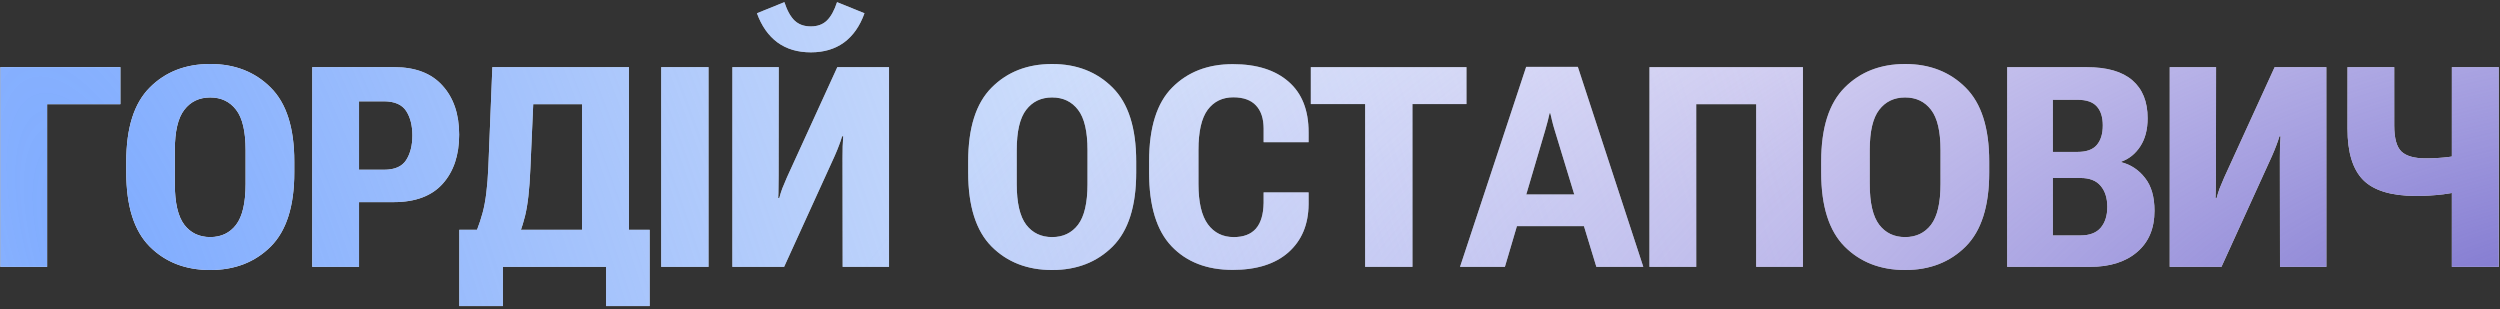 <?xml version="1.0" encoding="UTF-8"?> <svg xmlns="http://www.w3.org/2000/svg" width="534" height="66" viewBox="0 0 534 66" fill="none"><rect x="0" y="0" width="534" height="66" fill="#333333" stroke="none"/> <path d="M0.076 57H10.066V22.254H25.711V14.344H0.076V57ZM26.972 36.873C26.972 44.041 28.642 49.305 31.982 52.664C35.322 56.004 39.628 57.674 44.902 57.674C50.156 57.674 54.462 56.004 57.822 52.664C61.181 49.305 62.861 44.041 62.861 36.873V34.471C62.861 27.303 61.181 22.049 57.822 18.709C54.462 15.35 50.156 13.67 44.902 13.67C39.628 13.67 35.322 15.35 31.982 18.709C28.642 22.049 26.972 27.303 26.972 34.471V36.873ZM37.343 39.305V32.068C37.343 28.064 38.017 25.193 39.364 23.455C40.712 21.697 42.558 20.818 44.902 20.818C47.245 20.818 49.091 21.697 50.439 23.455C51.786 25.193 52.46 28.064 52.46 32.068V39.305C52.46 43.328 51.786 46.228 50.439 48.006C49.091 49.764 47.245 50.643 44.902 50.643C42.558 50.643 40.712 49.764 39.364 48.006C38.017 46.228 37.343 43.328 37.343 39.305ZM66.7 57H76.69V43.172H84.073C88.721 43.172 92.217 41.863 94.561 39.246C96.905 36.629 98.077 33.133 98.077 28.758C98.077 24.383 96.885 20.887 94.502 18.27C92.139 15.652 88.711 14.344 84.219 14.344H66.7V57ZM76.69 36.258V21.639H82.051C84.317 21.658 85.889 22.352 86.768 23.719C87.647 25.086 88.086 26.824 88.086 28.934C88.086 31.043 87.647 32.791 86.768 34.178C85.889 35.565 84.317 36.258 82.051 36.258H76.69ZM129.455 65.379H138.771V49.09H98.107V65.379H107.423V57H129.455V65.379ZM105.168 14.344L104.318 35.584C104.142 39.822 103.732 43.113 103.088 45.457C102.463 47.801 101.515 50.262 100.246 52.84H109.767C110.763 50.73 111.554 48.504 112.14 46.16C112.726 43.816 113.107 40.467 113.283 36.111L113.898 22.254H124.328V57H134.347V14.344H105.168ZM141.233 57H151.341V14.344H141.233V57ZM189.896 57V14.344H178.852L168.1 37.869C167.689 38.807 167.357 39.598 167.104 40.242C166.869 40.867 166.654 41.551 166.459 42.293H166.225C166.264 41.629 166.283 40.906 166.283 40.125C166.303 39.324 166.312 38.465 166.312 37.547L166.342 14.344H156.439V57H167.484L178.266 33.357C178.656 32.478 178.969 31.717 179.203 31.072C179.457 30.428 179.682 29.773 179.877 29.109H180.111C180.072 29.793 180.033 30.516 179.994 31.277C179.975 32.039 179.965 32.869 179.965 33.768L179.994 57H189.896ZM173.197 5.643C171.771 5.643 170.619 5.232 169.74 4.412C168.861 3.572 168.129 2.254 167.543 0.457L161.684 2.83C162.68 5.564 164.145 7.645 166.078 9.07C168.012 10.477 170.385 11.18 173.197 11.18C175.99 11.18 178.354 10.477 180.287 9.07C182.221 7.645 183.676 5.564 184.652 2.83L178.793 0.457C178.207 2.254 177.475 3.572 176.596 4.412C175.736 5.232 174.604 5.643 173.197 5.643ZM206.803 36.873C206.803 44.041 208.473 49.305 211.813 52.664C215.153 56.004 219.459 57.674 224.733 57.674C229.987 57.674 234.293 56.004 237.653 52.664C241.012 49.305 242.692 44.041 242.692 36.873V34.471C242.692 27.303 241.012 22.049 237.653 18.709C234.293 15.35 229.987 13.67 224.733 13.67C219.459 13.67 215.153 15.35 211.813 18.709C208.473 22.049 206.803 27.303 206.803 34.471V36.873ZM217.174 39.305V32.068C217.174 28.064 217.848 25.193 219.196 23.455C220.543 21.697 222.389 20.818 224.733 20.818C227.077 20.818 228.922 21.697 230.27 23.455C231.618 25.193 232.291 28.064 232.291 32.068V39.305C232.291 43.328 231.618 46.228 230.27 48.006C228.922 49.764 227.077 50.643 224.733 50.643C222.389 50.643 220.543 49.764 219.196 48.006C217.848 46.228 217.174 43.328 217.174 39.305ZM245.447 36.873C245.447 44.002 247.048 49.246 250.252 52.605C253.455 55.965 257.8 57.645 263.289 57.645C268.406 57.645 272.38 56.395 275.212 53.895C278.045 51.375 279.48 47.957 279.519 43.641V41.092H269.91V43.318C269.871 45.779 269.324 47.615 268.269 48.826C267.214 50.037 265.632 50.643 263.523 50.643C261.179 50.643 259.334 49.725 257.986 47.889C256.658 46.053 255.994 43.201 255.994 39.334V32.01C255.994 28.084 256.648 25.232 257.957 23.455C259.285 21.678 261.111 20.789 263.435 20.789C265.584 20.789 267.195 21.365 268.269 22.518C269.363 23.67 269.91 25.33 269.91 27.498V30.369H279.519V28.23C279.519 23.504 278.084 19.9 275.212 17.42C272.361 14.94 268.396 13.699 263.318 13.699C258.005 13.699 253.699 15.359 250.398 18.68C247.097 21.98 245.447 27.244 245.447 34.471V36.873ZM279.989 22.225H291.591V57H301.698V22.225H313.241V14.344H279.989V22.225ZM311.865 57H321.445L330.059 27.82C330.273 27.059 330.459 26.385 330.615 25.799C330.771 25.193 330.898 24.656 330.996 24.188H331.143C331.26 24.656 331.387 25.193 331.523 25.799C331.66 26.385 331.846 27.059 332.08 27.82L340.986 57H351.006L337.031 14.285H325.986L311.865 57ZM319.951 48.299H342.598L340.957 41.531H321.504L319.951 48.299ZM352.325 57H362.316V22.254H375.118V57H385.109V14.344H352.325V57ZM389.006 36.873C389.006 44.041 390.676 49.305 394.016 52.664C397.356 56.004 401.663 57.674 406.936 57.674C412.19 57.674 416.496 56.004 419.856 52.664C423.215 49.305 424.895 44.041 424.895 36.873V34.471C424.895 27.303 423.215 22.049 419.856 18.709C416.496 15.35 412.19 13.67 406.936 13.67C401.663 13.67 397.356 15.35 394.016 18.709C390.676 22.049 389.006 27.303 389.006 34.471V36.873ZM399.377 39.305V32.068C399.377 28.064 400.051 25.193 401.399 23.455C402.746 21.697 404.592 20.818 406.936 20.818C409.28 20.818 411.125 21.697 412.473 23.455C413.821 25.193 414.495 28.064 414.495 32.068V39.305C414.495 43.328 413.821 46.228 412.473 48.006C411.125 49.764 409.28 50.643 406.936 50.643C404.592 50.643 402.746 49.764 401.399 48.006C400.051 46.228 399.377 43.328 399.377 39.305ZM428.734 57H446.4C450.658 57 454.017 55.945 456.478 53.836C458.959 51.727 460.199 48.787 460.199 45.018C460.199 42.049 459.525 39.715 458.177 38.016C456.849 36.297 455.16 35.174 453.109 34.647V34.529C454.769 33.943 456.117 32.859 457.152 31.277C458.207 29.676 458.734 27.664 458.734 25.242C458.734 21.727 457.65 19.031 455.482 17.156C453.314 15.281 450.052 14.344 445.697 14.344H428.734V57ZM438.49 50.291V38.016H444.379C446.332 38.016 447.777 38.582 448.714 39.715C449.652 40.828 450.121 42.322 450.121 44.197C450.121 46.053 449.652 47.537 448.714 48.65C447.777 49.744 446.332 50.291 444.379 50.291H438.49ZM438.49 32.449V21.316H443.763C445.658 21.316 447.025 21.785 447.865 22.723C448.724 23.66 449.154 25.018 449.154 26.795C449.154 28.592 448.724 29.988 447.865 30.984C447.025 31.961 445.658 32.449 443.763 32.449H438.49ZM496.909 57V14.344H485.864L475.112 37.869C474.702 38.807 474.37 39.598 474.116 40.242C473.882 40.867 473.667 41.551 473.471 42.293H473.237C473.276 41.629 473.296 40.906 473.296 40.125C473.315 39.324 473.325 38.465 473.325 37.547L473.354 14.344H463.452V57H474.497L485.278 33.357C485.669 32.478 485.981 31.717 486.216 31.072C486.47 30.428 486.694 29.773 486.889 29.109H487.124C487.085 29.793 487.046 30.516 487.007 31.277C486.987 32.039 486.977 32.869 486.977 33.768L487.007 57H496.909ZM511.412 26.824V14.344H501.422V27.498C501.422 32.518 502.535 36.16 504.762 38.426C507.008 40.691 510.748 41.834 515.982 41.853C518.014 41.853 519.986 41.736 521.9 41.502C523.834 41.248 526.09 40.789 528.668 40.125V32.596C526.324 33.045 524.391 33.367 522.867 33.562C521.363 33.738 519.762 33.826 518.062 33.826C515.68 33.826 513.971 33.338 512.936 32.361C511.92 31.365 511.412 29.52 511.412 26.824ZM533.736 14.344H523.717V57H533.736V14.344Z" fill="white"></path> <path d="M0.076 57H10.066V22.254H25.711V14.344H0.076V57ZM26.972 36.873C26.972 44.041 28.642 49.305 31.982 52.664C35.322 56.004 39.628 57.674 44.902 57.674C50.156 57.674 54.462 56.004 57.822 52.664C61.181 49.305 62.861 44.041 62.861 36.873V34.471C62.861 27.303 61.181 22.049 57.822 18.709C54.462 15.35 50.156 13.67 44.902 13.67C39.628 13.67 35.322 15.35 31.982 18.709C28.642 22.049 26.972 27.303 26.972 34.471V36.873ZM37.343 39.305V32.068C37.343 28.064 38.017 25.193 39.364 23.455C40.712 21.697 42.558 20.818 44.902 20.818C47.245 20.818 49.091 21.697 50.439 23.455C51.786 25.193 52.46 28.064 52.46 32.068V39.305C52.46 43.328 51.786 46.228 50.439 48.006C49.091 49.764 47.245 50.643 44.902 50.643C42.558 50.643 40.712 49.764 39.364 48.006C38.017 46.228 37.343 43.328 37.343 39.305ZM66.7 57H76.69V43.172H84.073C88.721 43.172 92.217 41.863 94.561 39.246C96.905 36.629 98.077 33.133 98.077 28.758C98.077 24.383 96.885 20.887 94.502 18.27C92.139 15.652 88.711 14.344 84.219 14.344H66.7V57ZM76.69 36.258V21.639H82.051C84.317 21.658 85.889 22.352 86.768 23.719C87.647 25.086 88.086 26.824 88.086 28.934C88.086 31.043 87.647 32.791 86.768 34.178C85.889 35.565 84.317 36.258 82.051 36.258H76.69ZM129.455 65.379H138.771V49.09H98.107V65.379H107.423V57H129.455V65.379ZM105.168 14.344L104.318 35.584C104.142 39.822 103.732 43.113 103.088 45.457C102.463 47.801 101.515 50.262 100.246 52.84H109.767C110.763 50.73 111.554 48.504 112.14 46.16C112.726 43.816 113.107 40.467 113.283 36.111L113.898 22.254H124.328V57H134.347V14.344H105.168ZM141.233 57H151.341V14.344H141.233V57ZM189.896 57V14.344H178.852L168.1 37.869C167.689 38.807 167.357 39.598 167.104 40.242C166.869 40.867 166.654 41.551 166.459 42.293H166.225C166.264 41.629 166.283 40.906 166.283 40.125C166.303 39.324 166.312 38.465 166.312 37.547L166.342 14.344H156.439V57H167.484L178.266 33.357C178.656 32.478 178.969 31.717 179.203 31.072C179.457 30.428 179.682 29.773 179.877 29.109H180.111C180.072 29.793 180.033 30.516 179.994 31.277C179.975 32.039 179.965 32.869 179.965 33.768L179.994 57H189.896ZM173.197 5.643C171.771 5.643 170.619 5.232 169.74 4.412C168.861 3.572 168.129 2.254 167.543 0.457L161.684 2.83C162.68 5.564 164.145 7.645 166.078 9.07C168.012 10.477 170.385 11.18 173.197 11.18C175.99 11.18 178.354 10.477 180.287 9.07C182.221 7.645 183.676 5.564 184.652 2.83L178.793 0.457C178.207 2.254 177.475 3.572 176.596 4.412C175.736 5.232 174.604 5.643 173.197 5.643ZM206.803 36.873C206.803 44.041 208.473 49.305 211.813 52.664C215.153 56.004 219.459 57.674 224.733 57.674C229.987 57.674 234.293 56.004 237.653 52.664C241.012 49.305 242.692 44.041 242.692 36.873V34.471C242.692 27.303 241.012 22.049 237.653 18.709C234.293 15.35 229.987 13.67 224.733 13.67C219.459 13.67 215.153 15.35 211.813 18.709C208.473 22.049 206.803 27.303 206.803 34.471V36.873ZM217.174 39.305V32.068C217.174 28.064 217.848 25.193 219.196 23.455C220.543 21.697 222.389 20.818 224.733 20.818C227.077 20.818 228.922 21.697 230.27 23.455C231.618 25.193 232.291 28.064 232.291 32.068V39.305C232.291 43.328 231.618 46.228 230.27 48.006C228.922 49.764 227.077 50.643 224.733 50.643C222.389 50.643 220.543 49.764 219.196 48.006C217.848 46.228 217.174 43.328 217.174 39.305ZM245.447 36.873C245.447 44.002 247.048 49.246 250.252 52.605C253.455 55.965 257.8 57.645 263.289 57.645C268.406 57.645 272.38 56.395 275.212 53.895C278.045 51.375 279.48 47.957 279.519 43.641V41.092H269.91V43.318C269.871 45.779 269.324 47.615 268.269 48.826C267.214 50.037 265.632 50.643 263.523 50.643C261.179 50.643 259.334 49.725 257.986 47.889C256.658 46.053 255.994 43.201 255.994 39.334V32.01C255.994 28.084 256.648 25.232 257.957 23.455C259.285 21.678 261.111 20.789 263.435 20.789C265.584 20.789 267.195 21.365 268.269 22.518C269.363 23.67 269.91 25.33 269.91 27.498V30.369H279.519V28.23C279.519 23.504 278.084 19.9 275.212 17.42C272.361 14.94 268.396 13.699 263.318 13.699C258.005 13.699 253.699 15.359 250.398 18.68C247.097 21.98 245.447 27.244 245.447 34.471V36.873ZM279.989 22.225H291.591V57H301.698V22.225H313.241V14.344H279.989V22.225ZM311.865 57H321.445L330.059 27.82C330.273 27.059 330.459 26.385 330.615 25.799C330.771 25.193 330.898 24.656 330.996 24.188H331.143C331.26 24.656 331.387 25.193 331.523 25.799C331.66 26.385 331.846 27.059 332.08 27.82L340.986 57H351.006L337.031 14.285H325.986L311.865 57ZM319.951 48.299H342.598L340.957 41.531H321.504L319.951 48.299ZM352.325 57H362.316V22.254H375.118V57H385.109V14.344H352.325V57ZM389.006 36.873C389.006 44.041 390.676 49.305 394.016 52.664C397.356 56.004 401.663 57.674 406.936 57.674C412.19 57.674 416.496 56.004 419.856 52.664C423.215 49.305 424.895 44.041 424.895 36.873V34.471C424.895 27.303 423.215 22.049 419.856 18.709C416.496 15.35 412.19 13.67 406.936 13.67C401.663 13.67 397.356 15.35 394.016 18.709C390.676 22.049 389.006 27.303 389.006 34.471V36.873ZM399.377 39.305V32.068C399.377 28.064 400.051 25.193 401.399 23.455C402.746 21.697 404.592 20.818 406.936 20.818C409.28 20.818 411.125 21.697 412.473 23.455C413.821 25.193 414.495 28.064 414.495 32.068V39.305C414.495 43.328 413.821 46.228 412.473 48.006C411.125 49.764 409.28 50.643 406.936 50.643C404.592 50.643 402.746 49.764 401.399 48.006C400.051 46.228 399.377 43.328 399.377 39.305ZM428.734 57H446.4C450.658 57 454.017 55.945 456.478 53.836C458.959 51.727 460.199 48.787 460.199 45.018C460.199 42.049 459.525 39.715 458.177 38.016C456.849 36.297 455.16 35.174 453.109 34.647V34.529C454.769 33.943 456.117 32.859 457.152 31.277C458.207 29.676 458.734 27.664 458.734 25.242C458.734 21.727 457.65 19.031 455.482 17.156C453.314 15.281 450.052 14.344 445.697 14.344H428.734V57ZM438.49 50.291V38.016H444.379C446.332 38.016 447.777 38.582 448.714 39.715C449.652 40.828 450.121 42.322 450.121 44.197C450.121 46.053 449.652 47.537 448.714 48.65C447.777 49.744 446.332 50.291 444.379 50.291H438.49ZM438.49 32.449V21.316H443.763C445.658 21.316 447.025 21.785 447.865 22.723C448.724 23.66 449.154 25.018 449.154 26.795C449.154 28.592 448.724 29.988 447.865 30.984C447.025 31.961 445.658 32.449 443.763 32.449H438.49ZM496.909 57V14.344H485.864L475.112 37.869C474.702 38.807 474.37 39.598 474.116 40.242C473.882 40.867 473.667 41.551 473.471 42.293H473.237C473.276 41.629 473.296 40.906 473.296 40.125C473.315 39.324 473.325 38.465 473.325 37.547L473.354 14.344H463.452V57H474.497L485.278 33.357C485.669 32.478 485.981 31.717 486.216 31.072C486.47 30.428 486.694 29.773 486.889 29.109H487.124C487.085 29.793 487.046 30.516 487.007 31.277C486.987 32.039 486.977 32.869 486.977 33.768L487.007 57H496.909ZM511.412 26.824V14.344H501.422V27.498C501.422 32.518 502.535 36.16 504.762 38.426C507.008 40.691 510.748 41.834 515.982 41.853C518.014 41.853 519.986 41.736 521.9 41.502C523.834 41.248 526.09 40.789 528.668 40.125V32.596C526.324 33.045 524.391 33.367 522.867 33.562C521.363 33.738 519.762 33.826 518.062 33.826C515.68 33.826 513.971 33.338 512.936 32.361C511.92 31.365 511.412 29.52 511.412 26.824ZM533.736 14.344H523.717V57H533.736V14.344Z" fill="url(#paint0_radial_19_729)"></path> <path d="M0.076 57H10.066V22.254H25.711V14.344H0.076V57ZM26.972 36.873C26.972 44.041 28.642 49.305 31.982 52.664C35.322 56.004 39.628 57.674 44.902 57.674C50.156 57.674 54.462 56.004 57.822 52.664C61.181 49.305 62.861 44.041 62.861 36.873V34.471C62.861 27.303 61.181 22.049 57.822 18.709C54.462 15.35 50.156 13.67 44.902 13.67C39.628 13.67 35.322 15.35 31.982 18.709C28.642 22.049 26.972 27.303 26.972 34.471V36.873ZM37.343 39.305V32.068C37.343 28.064 38.017 25.193 39.364 23.455C40.712 21.697 42.558 20.818 44.902 20.818C47.245 20.818 49.091 21.697 50.439 23.455C51.786 25.193 52.46 28.064 52.46 32.068V39.305C52.46 43.328 51.786 46.228 50.439 48.006C49.091 49.764 47.245 50.643 44.902 50.643C42.558 50.643 40.712 49.764 39.364 48.006C38.017 46.228 37.343 43.328 37.343 39.305ZM66.7 57H76.69V43.172H84.073C88.721 43.172 92.217 41.863 94.561 39.246C96.905 36.629 98.077 33.133 98.077 28.758C98.077 24.383 96.885 20.887 94.502 18.27C92.139 15.652 88.711 14.344 84.219 14.344H66.7V57ZM76.69 36.258V21.639H82.051C84.317 21.658 85.889 22.352 86.768 23.719C87.647 25.086 88.086 26.824 88.086 28.934C88.086 31.043 87.647 32.791 86.768 34.178C85.889 35.565 84.317 36.258 82.051 36.258H76.69ZM129.455 65.379H138.771V49.09H98.107V65.379H107.423V57H129.455V65.379ZM105.168 14.344L104.318 35.584C104.142 39.822 103.732 43.113 103.088 45.457C102.463 47.801 101.515 50.262 100.246 52.84H109.767C110.763 50.73 111.554 48.504 112.14 46.16C112.726 43.816 113.107 40.467 113.283 36.111L113.898 22.254H124.328V57H134.347V14.344H105.168ZM141.233 57H151.341V14.344H141.233V57ZM189.896 57V14.344H178.852L168.1 37.869C167.689 38.807 167.357 39.598 167.104 40.242C166.869 40.867 166.654 41.551 166.459 42.293H166.225C166.264 41.629 166.283 40.906 166.283 40.125C166.303 39.324 166.312 38.465 166.312 37.547L166.342 14.344H156.439V57H167.484L178.266 33.357C178.656 32.478 178.969 31.717 179.203 31.072C179.457 30.428 179.682 29.773 179.877 29.109H180.111C180.072 29.793 180.033 30.516 179.994 31.277C179.975 32.039 179.965 32.869 179.965 33.768L179.994 57H189.896ZM173.197 5.643C171.771 5.643 170.619 5.232 169.74 4.412C168.861 3.572 168.129 2.254 167.543 0.457L161.684 2.83C162.68 5.564 164.145 7.645 166.078 9.07C168.012 10.477 170.385 11.18 173.197 11.18C175.99 11.18 178.354 10.477 180.287 9.07C182.221 7.645 183.676 5.564 184.652 2.83L178.793 0.457C178.207 2.254 177.475 3.572 176.596 4.412C175.736 5.232 174.604 5.643 173.197 5.643ZM206.803 36.873C206.803 44.041 208.473 49.305 211.813 52.664C215.153 56.004 219.459 57.674 224.733 57.674C229.987 57.674 234.293 56.004 237.653 52.664C241.012 49.305 242.692 44.041 242.692 36.873V34.471C242.692 27.303 241.012 22.049 237.653 18.709C234.293 15.35 229.987 13.67 224.733 13.67C219.459 13.67 215.153 15.35 211.813 18.709C208.473 22.049 206.803 27.303 206.803 34.471V36.873ZM217.174 39.305V32.068C217.174 28.064 217.848 25.193 219.196 23.455C220.543 21.697 222.389 20.818 224.733 20.818C227.077 20.818 228.922 21.697 230.27 23.455C231.618 25.193 232.291 28.064 232.291 32.068V39.305C232.291 43.328 231.618 46.228 230.27 48.006C228.922 49.764 227.077 50.643 224.733 50.643C222.389 50.643 220.543 49.764 219.196 48.006C217.848 46.228 217.174 43.328 217.174 39.305ZM245.447 36.873C245.447 44.002 247.048 49.246 250.252 52.605C253.455 55.965 257.8 57.645 263.289 57.645C268.406 57.645 272.38 56.395 275.212 53.895C278.045 51.375 279.48 47.957 279.519 43.641V41.092H269.91V43.318C269.871 45.779 269.324 47.615 268.269 48.826C267.214 50.037 265.632 50.643 263.523 50.643C261.179 50.643 259.334 49.725 257.986 47.889C256.658 46.053 255.994 43.201 255.994 39.334V32.01C255.994 28.084 256.648 25.232 257.957 23.455C259.285 21.678 261.111 20.789 263.435 20.789C265.584 20.789 267.195 21.365 268.269 22.518C269.363 23.67 269.91 25.33 269.91 27.498V30.369H279.519V28.23C279.519 23.504 278.084 19.9 275.212 17.42C272.361 14.94 268.396 13.699 263.318 13.699C258.005 13.699 253.699 15.359 250.398 18.68C247.097 21.98 245.447 27.244 245.447 34.471V36.873ZM279.989 22.225H291.591V57H301.698V22.225H313.241V14.344H279.989V22.225ZM311.865 57H321.445L330.059 27.82C330.273 27.059 330.459 26.385 330.615 25.799C330.771 25.193 330.898 24.656 330.996 24.188H331.143C331.26 24.656 331.387 25.193 331.523 25.799C331.66 26.385 331.846 27.059 332.08 27.82L340.986 57H351.006L337.031 14.285H325.986L311.865 57ZM319.951 48.299H342.598L340.957 41.531H321.504L319.951 48.299ZM352.325 57H362.316V22.254H375.118V57H385.109V14.344H352.325V57ZM389.006 36.873C389.006 44.041 390.676 49.305 394.016 52.664C397.356 56.004 401.663 57.674 406.936 57.674C412.19 57.674 416.496 56.004 419.856 52.664C423.215 49.305 424.895 44.041 424.895 36.873V34.471C424.895 27.303 423.215 22.049 419.856 18.709C416.496 15.35 412.19 13.67 406.936 13.67C401.663 13.67 397.356 15.35 394.016 18.709C390.676 22.049 389.006 27.303 389.006 34.471V36.873ZM399.377 39.305V32.068C399.377 28.064 400.051 25.193 401.399 23.455C402.746 21.697 404.592 20.818 406.936 20.818C409.28 20.818 411.125 21.697 412.473 23.455C413.821 25.193 414.495 28.064 414.495 32.068V39.305C414.495 43.328 413.821 46.228 412.473 48.006C411.125 49.764 409.28 50.643 406.936 50.643C404.592 50.643 402.746 49.764 401.399 48.006C400.051 46.228 399.377 43.328 399.377 39.305ZM428.734 57H446.4C450.658 57 454.017 55.945 456.478 53.836C458.959 51.727 460.199 48.787 460.199 45.018C460.199 42.049 459.525 39.715 458.177 38.016C456.849 36.297 455.16 35.174 453.109 34.647V34.529C454.769 33.943 456.117 32.859 457.152 31.277C458.207 29.676 458.734 27.664 458.734 25.242C458.734 21.727 457.65 19.031 455.482 17.156C453.314 15.281 450.052 14.344 445.697 14.344H428.734V57ZM438.49 50.291V38.016H444.379C446.332 38.016 447.777 38.582 448.714 39.715C449.652 40.828 450.121 42.322 450.121 44.197C450.121 46.053 449.652 47.537 448.714 48.65C447.777 49.744 446.332 50.291 444.379 50.291H438.49ZM438.49 32.449V21.316H443.763C445.658 21.316 447.025 21.785 447.865 22.723C448.724 23.66 449.154 25.018 449.154 26.795C449.154 28.592 448.724 29.988 447.865 30.984C447.025 31.961 445.658 32.449 443.763 32.449H438.49ZM496.909 57V14.344H485.864L475.112 37.869C474.702 38.807 474.37 39.598 474.116 40.242C473.882 40.867 473.667 41.551 473.471 42.293H473.237C473.276 41.629 473.296 40.906 473.296 40.125C473.315 39.324 473.325 38.465 473.325 37.547L473.354 14.344H463.452V57H474.497L485.278 33.357C485.669 32.478 485.981 31.717 486.216 31.072C486.47 30.428 486.694 29.773 486.889 29.109H487.124C487.085 29.793 487.046 30.516 487.007 31.277C486.987 32.039 486.977 32.869 486.977 33.768L487.007 57H496.909ZM511.412 26.824V14.344H501.422V27.498C501.422 32.518 502.535 36.16 504.762 38.426C507.008 40.691 510.748 41.834 515.982 41.853C518.014 41.853 519.986 41.736 521.9 41.502C523.834 41.248 526.09 40.789 528.668 40.125V32.596C526.324 33.045 524.391 33.367 522.867 33.562C521.363 33.738 519.762 33.826 518.062 33.826C515.68 33.826 513.971 33.338 512.936 32.361C511.92 31.365 511.412 29.52 511.412 26.824ZM533.736 14.344H523.717V57H533.736V14.344Z" fill="url(#paint1_radial_19_729)"></path> <defs> <radialGradient id="paint0_radial_19_729" cx="0" cy="0" r="1" gradientUnits="userSpaceOnUse" gradientTransform="translate(22.976 66) rotate(-21.209) scale(355.888 952.697)"> <stop stop-color="#7EABFF"></stop> <stop offset="1" stop-color="#8DAFF0" stop-opacity="0"></stop> </radialGradient> <radialGradient id="paint1_radial_19_729" cx="0" cy="0" r="1" gradientUnits="userSpaceOnUse" gradientTransform="translate(547.217 66) rotate(168.717) scale(396.113 180.372)"> <stop stop-color="#7B72CD"></stop> <stop offset="1" stop-color="#978FE6" stop-opacity="0"></stop> </radialGradient> </defs> </svg> 